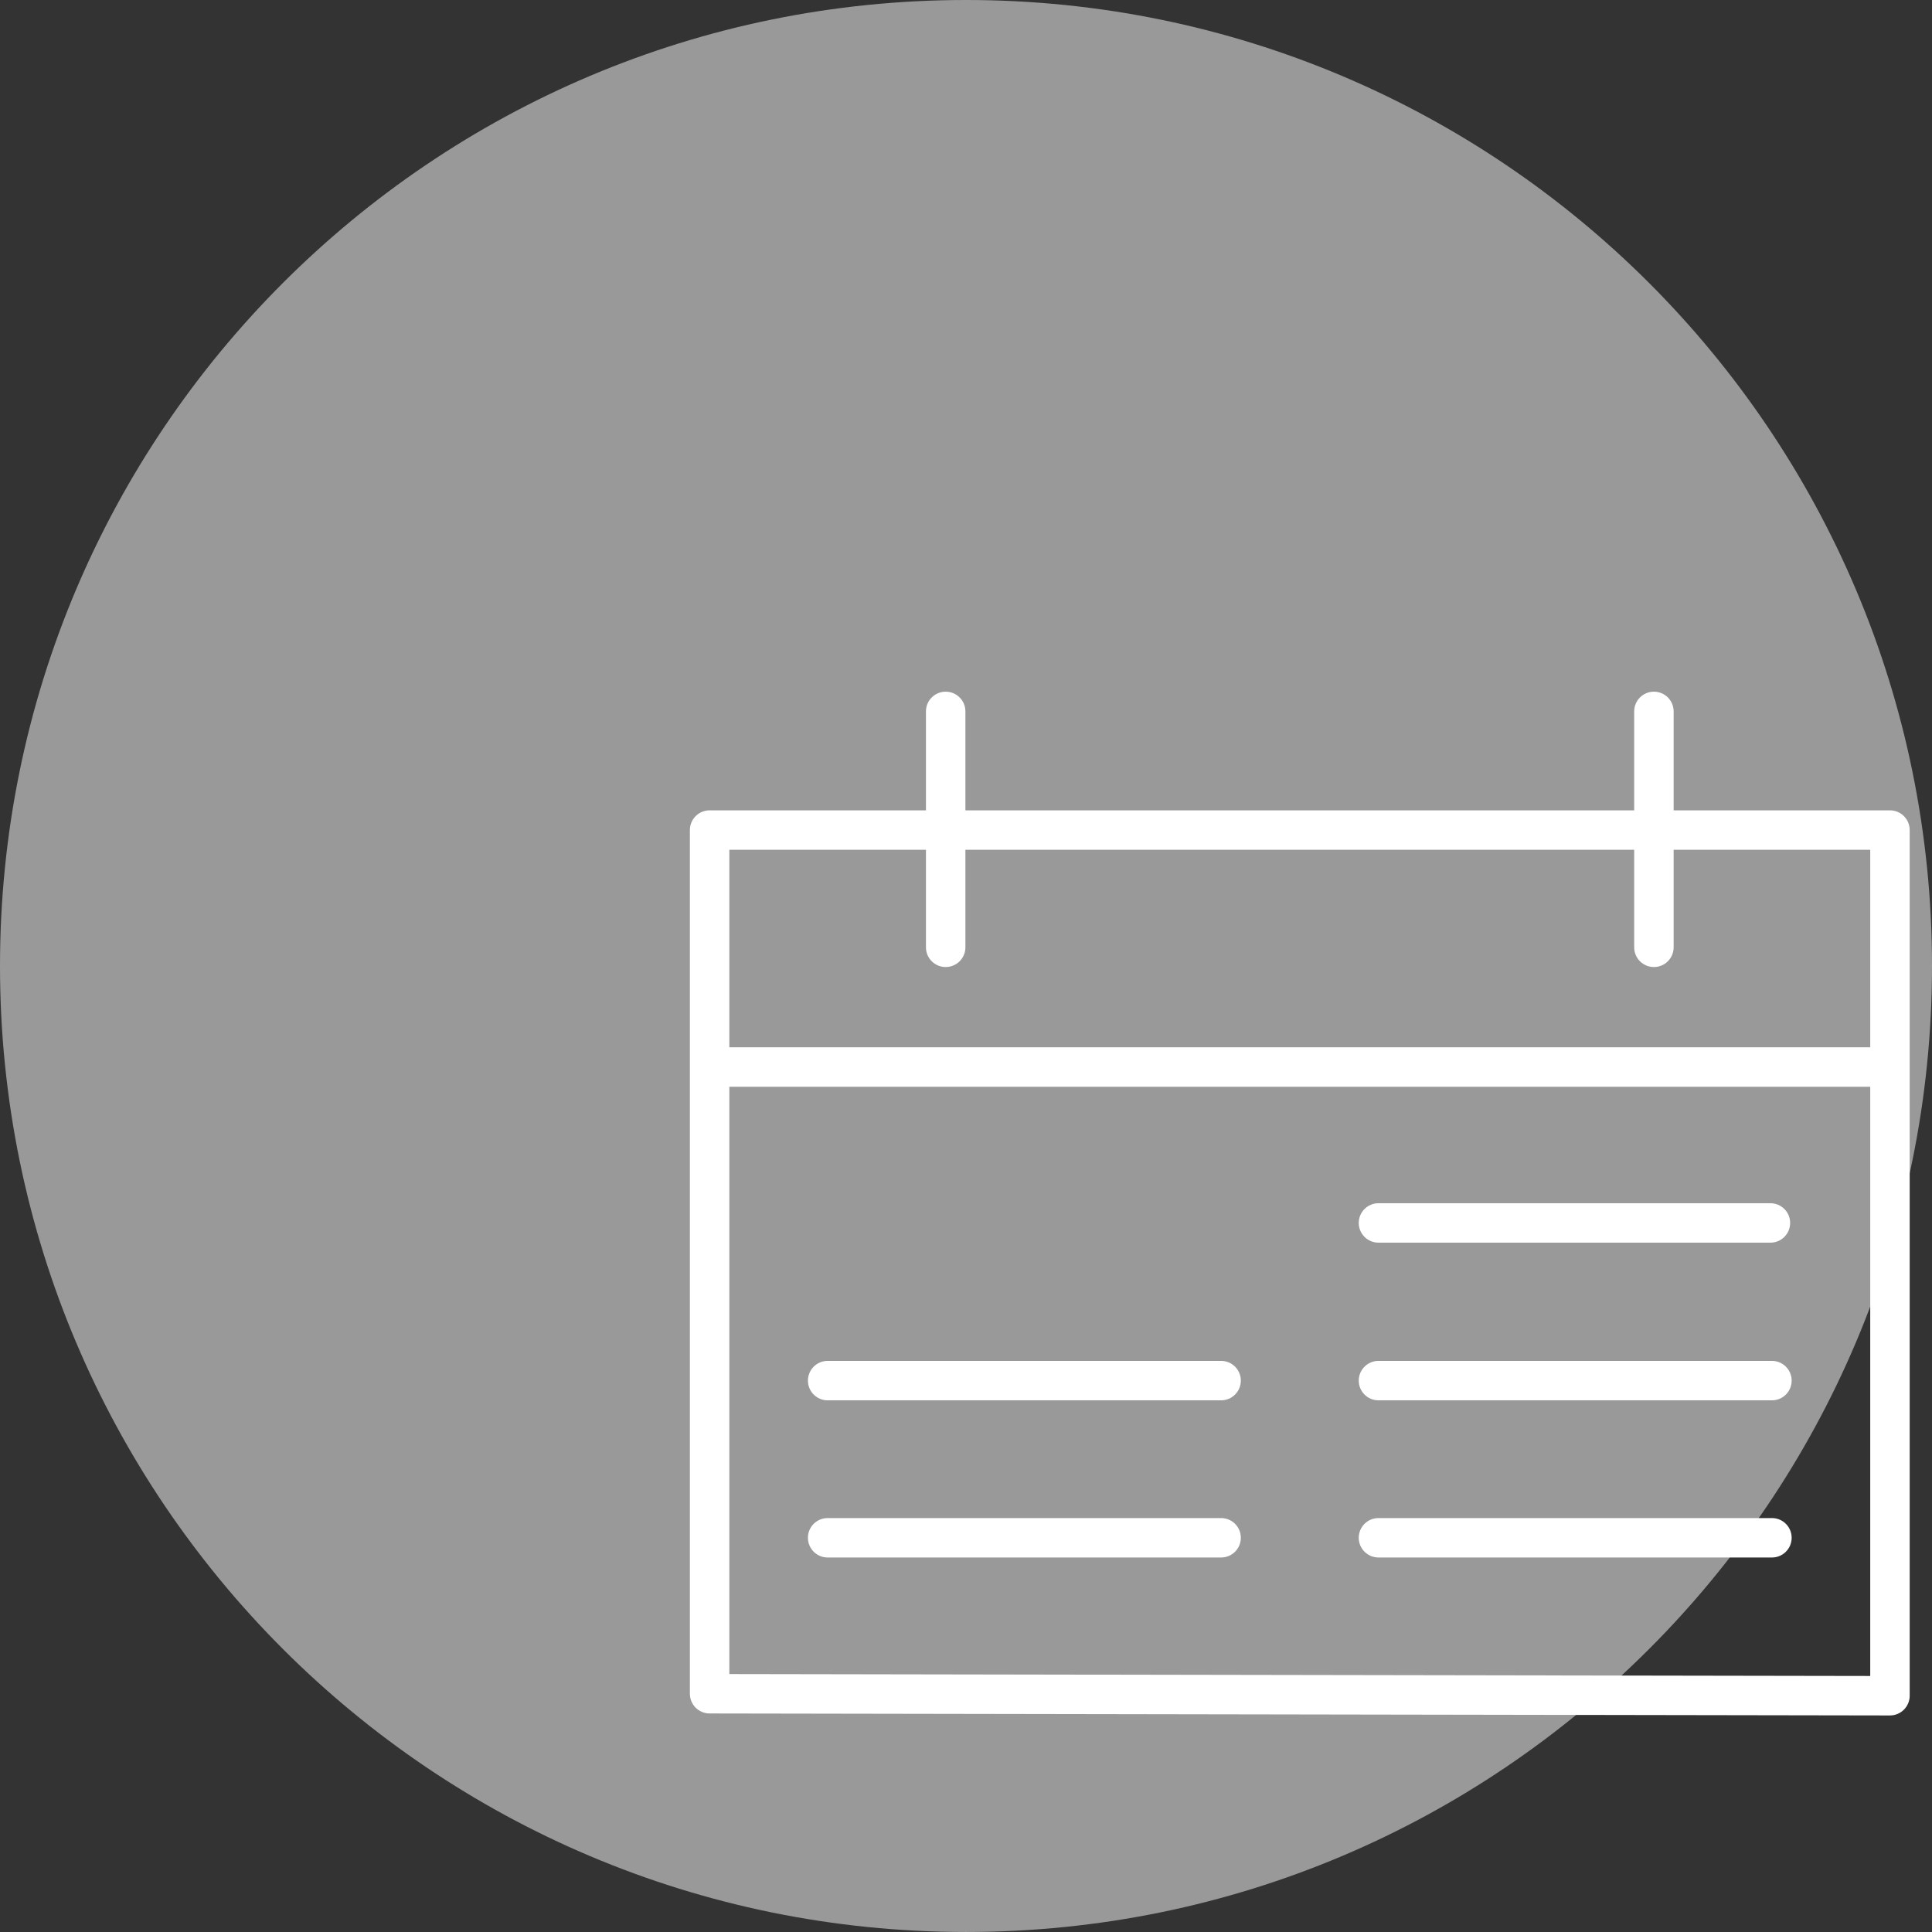 <?xml version="1.0" encoding="UTF-8"?>
<svg xmlns="http://www.w3.org/2000/svg" xmlns:xlink="http://www.w3.org/1999/xlink" width="95px" height="95px" viewBox="0 0 95 95" version="1.1">
  <rect x="0" y="0" width="95" height="95" fill="#333333" stroke="none"/>
  <title>Calendar</title>
  <desc>Created with Sketch.</desc>
  <g id="Page-1" stroke="none" stroke-width="1" fill="none" fill-rule="evenodd">
    <g id="Lexian-X.-Logo"></g>
    <g id="Calendar" fill="#FFFFFF">
      <path d="M47.5,94.999 C73.733,94.999 95,73.732 95,47.499 C95,21.266 73.733,0 47.5,0 C21.267,0 0,21.266 0,47.499 C0,73.732 21.267,94.999 47.5,94.999" id="Fill-1" fill-opacity="0.5"></path>
      <path d="M87.055,61.104 L67.782,61.104 C67.246,61.104 66.812,60.67 66.812,60.134 C66.812,59.599 67.246,59.165 67.782,59.165 L87.055,59.165 C87.591,59.165 88.025,59.599 88.025,60.134 C88.025,60.67 87.591,61.104 87.055,61.104 L87.055,61.104 Z M60.044,68.857 L40.697,68.857 C40.161,68.857 39.727,68.423 39.727,67.887 C39.727,67.352 40.161,66.917 40.697,66.917 L60.044,66.917 C60.58,66.917 61.014,67.352 61.014,67.887 C61.014,68.423 60.58,68.857 60.044,68.857 L60.044,68.857 Z M87.129,68.857 L67.782,68.857 C67.246,68.857 66.812,68.423 66.812,67.887 C66.812,67.352 67.246,66.917 67.782,66.917 L87.129,66.917 C87.665,66.917 88.099,67.352 88.099,67.887 C88.099,68.423 87.665,68.857 87.129,68.857 L87.129,68.857 Z M60.044,76.585 L40.697,76.585 C40.161,76.585 39.727,76.151 39.727,75.616 C39.727,75.08 40.161,74.646 40.697,74.646 L60.044,74.646 C60.58,74.646 61.014,75.08 61.014,75.616 C61.014,76.151 60.58,76.585 60.044,76.585 L60.044,76.585 Z M87.129,76.585 L67.782,76.585 C67.246,76.585 66.812,76.151 66.812,75.616 C66.812,75.08 67.246,74.646 67.782,74.646 L87.129,74.646 C87.665,74.646 88.099,75.08 88.099,75.616 C88.099,76.151 87.665,76.585 87.129,76.585 L87.129,76.585 Z M35.863,51.497 L91.963,51.497 L91.963,41.786 L82.296,41.786 L82.296,46.582 C82.296,47.117 81.862,47.551 81.326,47.551 C80.79,47.551 80.356,47.117 80.356,46.582 L80.356,41.786 L47.471,41.786 L47.471,46.582 C47.471,47.117 47.036,47.551 46.501,47.551 C45.965,47.551 45.531,47.117 45.531,46.582 L45.531,41.786 L35.863,41.786 L35.863,51.497 Z M35.863,82.316 L91.963,82.411 L91.963,53.437 L35.863,53.437 L35.863,82.316 Z M92.933,84.352 L92.931,84.352 L34.891,84.254 C34.356,84.253 33.923,83.819 33.923,83.284 L33.923,40.816 C33.923,40.28 34.357,39.846 34.893,39.846 L45.531,39.846 L45.531,34.98 C45.531,34.445 45.965,34.011 46.501,34.011 C47.036,34.011 47.471,34.445 47.471,34.98 L47.471,39.846 L80.356,39.846 L80.356,34.98 C80.356,34.445 80.79,34.011 81.326,34.011 C81.862,34.011 82.296,34.445 82.296,34.98 L82.296,39.846 L92.933,39.846 C93.469,39.846 93.903,40.28 93.903,40.816 L93.903,83.382 C93.903,83.64 93.8,83.887 93.618,84.068 C93.436,84.25 93.19,84.352 92.933,84.352 L92.933,84.352 Z" id="Fill-2"></path>
    </g>
  </g>
</svg>

